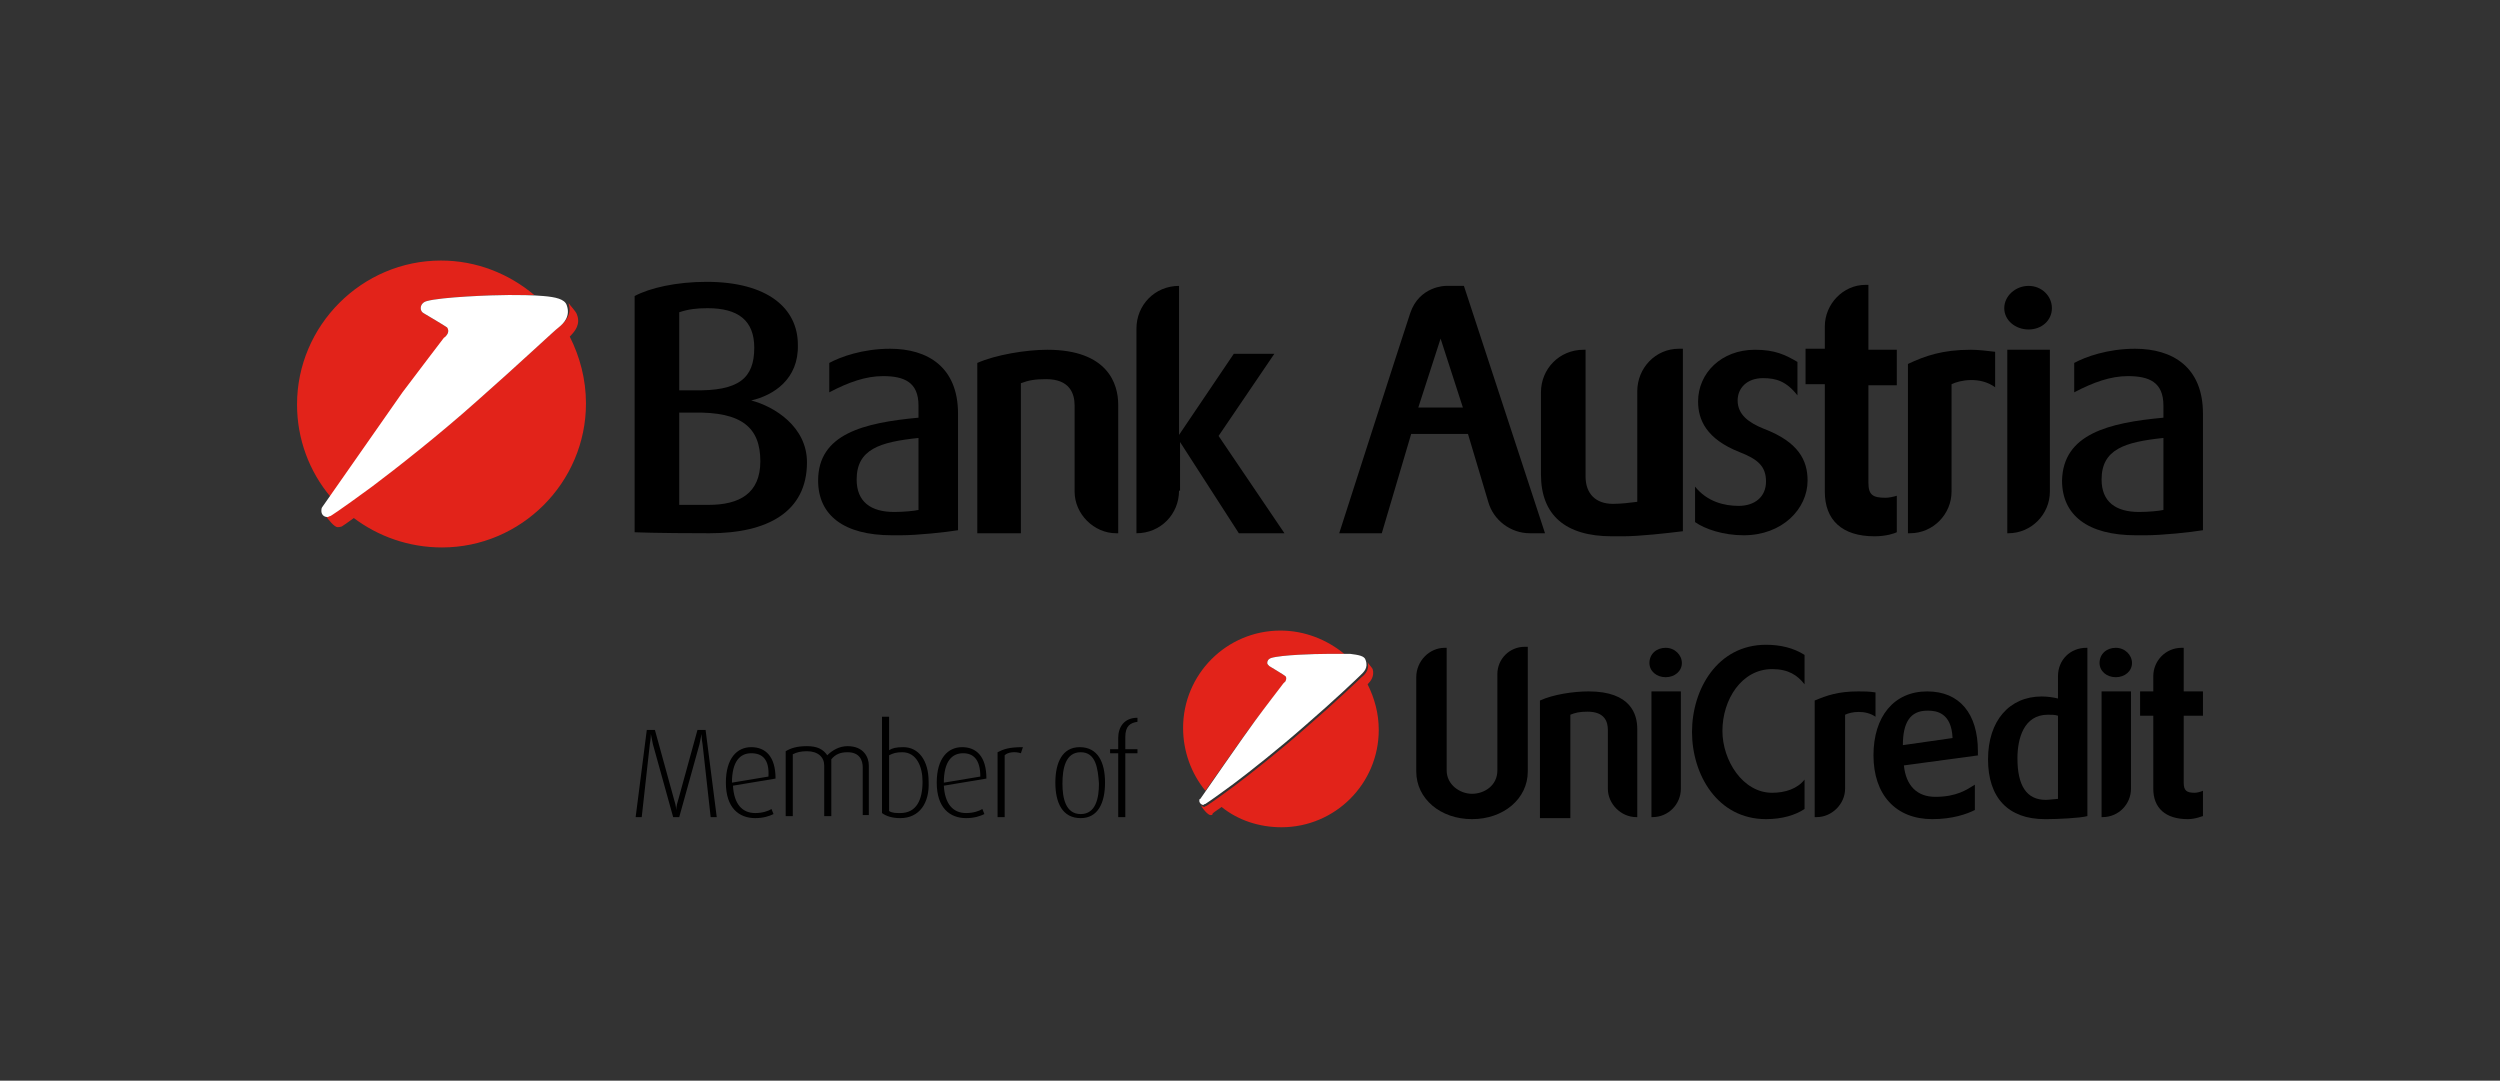<?xml version="1.0" encoding="utf-8"?>
<!-- Generator: Adobe Illustrator 18.1.1, SVG Export Plug-In . SVG Version: 6.00 Build 0)  -->
<svg version="1.1" xmlns="http://www.w3.org/2000/svg" xmlns:xlink="http://www.w3.org/1999/xlink" x="0px" y="0px"
	 viewBox="0 0 246.6 106.6" enable-background="new 0 0 246.6 106.6" xml:space="preserve">
<rect x="0" y="0" width="246.6" height="106.6" fill="#333333" stroke="none"/>
<g id="Member_of_UC">
	<g>
		<path d="M70.1,80.6l-0.8-7.2c-0.1-0.5-0.1-1-0.1-1h0c0,0-0.1,0.5-0.2,1l-2,7.2h-0.6l-2-7.2c-0.1-0.5-0.2-1-0.2-1h0
			c0,0,0,0.5-0.1,1l-0.8,7.2h-0.6l1.1-8.6h0.8l1.9,6.9c0.2,0.6,0.2,1,0.2,1h0c0,0,0-0.4,0.2-1l1.9-6.9h0.8l1.1,8.6H70.1z M72.3,77.5
			c0.1,1.8,0.9,2.7,2.2,2.7c0.7,0,1.3-0.2,1.6-0.4l0.2,0.5c-0.4,0.2-1,0.4-1.8,0.4c-1.6,0-2.9-1-2.9-3.5c0-2.4,1.1-3.5,2.5-3.5
			c1.4,0,2.4,0.9,2.4,3.1L72.3,77.5z M74.1,74.3c-1.1,0-1.9,0.8-1.9,2.9l3.6-0.6C75.9,74.9,75.2,74.3,74.1,74.3 M85.1,80.6v-4.9
			c0-0.7-0.3-1.5-1.5-1.5c-0.7,0-1.2,0.2-1.6,0.7v5.6h-0.7v-5c0-0.8-0.6-1.4-1.7-1.4c-0.6,0-1,0.1-1.4,0.3v6.1h-0.7v-6.4
			c0.5-0.3,1.1-0.5,2.1-0.5c1,0,1.6,0.3,2,0.9c0.5-0.5,1.2-0.9,2-0.9c1.6,0,2.1,1.1,2.1,1.9v4.9H85.1z M88.8,80.7
			c-0.8,0-1.4-0.2-1.8-0.5v-9.5h0.7v3.3c0.3-0.2,0.7-0.3,1.4-0.3c1.5,0,2.5,1.3,2.5,3.4C91.7,79.2,90.7,80.7,88.8,80.7 M89,74.2
			c-0.6,0-0.9,0.1-1.3,0.3v5.5c0.3,0.2,0.7,0.2,1.1,0.2c1.6,0,2.2-1.3,2.2-3.1C91,75.6,90.4,74.2,89,74.2 M93.1,77.5
			c0.1,1.8,0.9,2.7,2.2,2.7c0.7,0,1.3-0.2,1.6-0.4l0.2,0.5c-0.4,0.2-1,0.4-1.8,0.4c-1.6,0-2.9-1-2.9-3.5c0-2.4,1.1-3.5,2.5-3.5
			c1.4,0,2.4,0.9,2.4,3.1L93.1,77.5z M95,74.3c-1.1,0-1.9,0.8-1.9,2.9l3.6-0.6C96.7,74.9,96,74.3,95,74.3 M100.7,74.3
			c-0.6-0.2-1.3-0.1-1.6,0.2v6.1h-0.7v-6.4c0.6-0.3,1.1-0.5,2.5-0.5L100.7,74.3z M106.6,80.7c-1.8,0-2.5-1.5-2.5-3.5
			c0-2,0.7-3.5,2.4-3.5c1.8,0,2.5,1.5,2.5,3.5C109,79.2,108.3,80.7,106.6,80.7 M106.6,74.2c-1.5,0-1.8,1.6-1.8,3.1
			c0,1.4,0.3,3,1.8,3c1.5,0,1.8-1.6,1.8-3C108.3,75.8,108.1,74.2,106.6,74.2 M111,74.3v6.3h-0.7v-6.3h-0.8v-0.4h0.8v-1.1
			c0-1.1,0.6-2,1.9-2v0.4c-0.7,0.1-1.2,0.4-1.2,1.5v1.2h1.2v0.4H111z"/>
		<g>
			<g>
				<path d="M150.7,63.9v12.2c0,2.7-2.4,4.7-5.5,4.7c-3.1,0-5.5-2-5.5-4.7v-9.3c0-1.6,1.3-2.9,2.8-2.9h0.2V76c0,1.4,1.3,2.3,2.5,2.3
					c1.2,0,2.5-0.8,2.5-2.3v-9.5c0-1.5,1.2-2.7,2.7-2.7H150.7z"/>
				<path d="M156.7,68.2c4.2,0,4.8,2.3,4.8,3.7v8.7h-0.1c-1.5,0-2.8-1.3-2.8-2.8v-5.8c0-0.8-0.3-1.8-2-1.8c-0.8,0-1.2,0.1-1.7,0.3
					c0,0.2,0,10.2,0,10.2h-3V69.1C153.2,68.5,155.2,68.2,156.7,68.2z"/>
				<path d="M164.3,63.9c0.9,0,1.6,0.7,1.6,1.5c0,0.8-0.7,1.4-1.6,1.4c-0.9,0-1.6-0.6-1.6-1.4C162.7,64.5,163.4,63.9,164.3,63.9z
					 M165.8,68.2v9.6c0,1.5-1.2,2.8-2.8,2.8h-0.1V68.2H165.8z"/>
				<path d="M174.2,63.6c1.4,0,2.7,0.3,3.8,1v2.9c-0.7-0.9-1.6-1.5-3.2-1.5c-3,0-4.9,3-4.9,6.1c0,2.9,2,6.1,4.9,6.1
					c1.3,0,2.5-0.4,3.2-1.3v2.9c-0.9,0.6-2.2,1-3.8,1c-4.8,0-7.3-4.4-7.3-8.6C166.9,68,169.4,63.6,174.2,63.6z"/>
				<path d="M183.3,68.2c0.5,0,1.1,0,1.7,0.1v2.4c-1-0.7-2.4-0.5-3-0.2v7.3c0,1.5-1.3,2.8-2.8,2.8H179V69.1
					C180.2,68.6,181.3,68.2,183.3,68.2z"/>
				<path d="M195.2,74.5l-7.4,1c0.2,2,1.3,3.1,3.1,3.1c2.1,0,3.1-0.7,3.9-1.2v2.5c-0.8,0.4-2.2,0.9-4.2,0.9c-3.6,0-5.8-2.4-5.8-6.3
					c0-3.8,2-6.3,5.3-6.3c3.2,0,5,2.2,5,5.9V74.5z M192.6,72.8c-0.1-2.5-1.6-2.7-2.4-2.7h-0.1c-1.7,0-2.4,1.2-2.4,3.4L192.6,72.8z"
					/>
				<path d="M205.9,63.9v16.6c-0.7,0.2-3,0.3-4,0.3h-0.2c-3.6,0-5.6-2.1-5.6-5.9c0-3.8,2.1-6.2,5.3-6.2c0.6,0,1.2,0.1,1.6,0.2v-2.2
					c0-1.6,1.2-2.8,2.8-2.8H205.9z M203,70.6c-0.3-0.1-0.6-0.1-1-0.1c-2.4,0-3,2.4-3,4.3c0,2.7,0.9,4.1,2.8,4.1c0.3,0,1-0.1,1.2-0.1
					V70.6z"/>
				<path d="M208.7,63.9c0.9,0,1.6,0.7,1.6,1.5c0,0.8-0.7,1.4-1.6,1.4c-0.9,0-1.6-0.6-1.6-1.4C207.1,64.5,207.8,63.9,208.7,63.9z
					 M210.2,68.2v9.6c0,1.5-1.2,2.8-2.8,2.8h-0.1V68.2H210.2z"/>
				<path d="M215.4,63.9v4.3h1.9v2.4h-1.9v6.6c0,0.8,0.3,1,1.1,1c0.2,0,0.6-0.1,0.8-0.2v2.5c-0.1,0-0.7,0.3-1.5,0.3
					c-2.2,0-3.4-1.1-3.4-3v-7.2h-1.3v-2.4h1.3v-1.5c0-1.5,1.2-2.8,2.8-2.8H215.4z"/>
			</g>
			<g id="Sfera_1_">
				<path fill-rule="evenodd" clip-rule="evenodd" fill="#E2231A" d="M126.8,67.2C126.8,67.2,126.8,67.2,126.8,67.2
					c0.2-0.2,0.1-0.4,0-0.5c-0.1-0.1-1.6-1-1.6-1c-0.1-0.1-0.2-0.2-0.2-0.3c0-0.2,0.1-0.4,0.4-0.5c1-0.3,4.3-0.4,5.5-0.4
					c0.4,0,1.1,0,1.7,0l0,0c-1.7-1.4-3.9-2.3-6.3-2.3c-5.3,0-9.6,4.3-9.6,9.6c0,2.3,0.8,4.5,2.2,6.2l0,0c1.2-1.7,4.2-6,4.9-6.9
					c0.8-1,2.5-3.3,2.8-3.6l0,0L126.8,67.2z"/>
				<path fill-rule="evenodd" clip-rule="evenodd" fill="#E2231A" d="M120.5,79.6c1.6,1.3,3.7,2,5.9,2c5.3,0,9.6-4.3,9.6-9.6
					c0-1.6-0.4-3.1-1.1-4.5l0,0c0.3-0.3,0.7-0.8,0.5-1.5c-0.1-0.2-0.5-0.6-0.5-0.7l0,0c0.2,0.7-0.2,1.2-0.6,1.5
					c-0.2,0.2-2.6,2.5-5.5,5c-2.5,2.2-5.4,4.5-7,5.7c-2.3,1.7-2.8,2-2.8,2c-0.1,0-0.2,0.1-0.2,0.1c-0.1,0-0.3-0.1-0.3-0.2l0,0
					c0,0,0,0.1,0,0.1c0.2,0.4,0.7,0.9,0.9,0.9c0.1,0,0.2,0,0.2-0.1C119.6,80.2,119.8,80.1,120.5,79.6L120.5,79.6z"/>
				<path fill-rule="evenodd" clip-rule="evenodd" fill="#FFFFFF" d="M126.8,67.2c0.1-0.2,0.1-0.4,0-0.5c-0.1-0.1-1.6-1-1.6-1
					c-0.1-0.1-0.2-0.2-0.2-0.3c0-0.2,0.1-0.4,0.4-0.5c1-0.3,4.3-0.4,5.5-0.4c0.5,0,1.6,0,2.3,0c0.8,0.1,1.4,0.2,1.5,0.6
					c0.3,0.8-0.2,1.2-0.5,1.5c-0.2,0.2-2.6,2.5-5.5,5c-2.5,2.2-5.4,4.5-7,5.7c-2.3,1.7-2.8,2-2.8,2c-0.1,0-0.2,0.1-0.2,0.1
					c-0.2,0-0.4-0.2-0.4-0.4c0-0.1,0-0.2,0.1-0.2c0,0,4.5-6.5,5.4-7.7c0.8-1.1,2.8-3.7,2.8-3.7S126.6,67.4,126.8,67.2z"/>
			</g>
		</g>
	</g>
</g>
<g id="Bankname">
	<g>
		<path d="M74.1,39.5L74.1,39.5c2.3,0.6,5.5,2.6,5.5,6.1c0,4.9-3.9,7-9.6,7c-5.4,0-7.4-0.1-7.4-0.1V29.2c1.5-0.8,4.1-1.4,7.1-1.4
			c6,0,9,2.6,9,6.2C78.8,37.4,76.3,39,74.1,39.5z M74.4,34.3c0-2.7-1.6-3.9-4.6-3.9c-1.1,0-1.9,0.1-2.8,0.4v7.7l1.4,0
			C72.9,38.6,74.4,37.3,74.4,34.3z M68.4,40.7l-1.4,0v9.1c0.8,0,1.7,0,2.9,0c3,0,5.1-1.1,5.1-4.3C75,42.2,73.2,40.6,68.4,40.7z"/>
		<path d="M90.6,41.2V40c0-2.3-1.4-2.9-3.5-2.9c-1.7,0-3.4,0.6-5.3,1.6v-2.9c1.1-0.6,3.3-1.4,6-1.4c3.7,0,6.7,1.8,6.7,6.4v11.5
			c-1.2,0.2-4,0.5-5.7,0.5H88c-4.8,0-7.3-2-7.3-5.4C80.7,42.8,85.2,41.7,90.6,41.2z M90.6,43.2c-3.8,0.4-6.1,1.1-6.1,4.1
			c0,2.2,1.4,3.2,3.7,3.2c0.9,0,2-0.1,2.4-0.2V43.2z"/>
		<path d="M103.3,34.5c6,0,7,3.4,7,5.4v12.7h-0.2c-2.2,0-4.1-1.9-4.1-4.1V40c0-1.2-0.5-2.6-2.8-2.6c-1.1,0-1.7,0.1-2.5,0.4
			c0,0.3,0,14.8,0,14.8h-4.3V35.8C98.2,35,101.2,34.5,103.3,34.5z"/>
		<path d="M116.3,48.4c0,2.3-1.8,4.2-4.2,4.2h0V32.4c0-2.3,1.8-4.2,4.2-4.2h0v14.7l5.4-8h4l-5.5,8.1l6.5,9.6h-4.5l-5.8-9V48.4z"/>
		<path d="M136.3,52.6h-4.2c0,0,6.1-19,7-21.7c0.9-2.7,3.5-2.7,3.5-2.7h1.8l8,24.4h-1.5c-1.9,0-3.6-1.3-4.1-3.1l-2-6.7h-5.6
			L136.3,52.6z M139.9,40.2h4.4l-2.2-6.8L139.9,40.2z"/>
		<path d="M166,34.5v17.9c-1.6,0.2-4.3,0.5-5.9,0.5H159c-4.6,0-7-2.1-7-6.1v-8.1c0-2.3,1.8-4.2,4.2-4.2h0.2V47c0,1.7,1,2.7,2.7,2.7
			c0.8,0,1.6-0.1,2.4-0.2V38.6c0-2.3,1.8-4.2,4.1-4.2H166z"/>
		<path d="M178.3,47.4c0,2.8-2.5,5.4-6.3,5.4c-2,0-3.8-0.6-4.8-1.3V48c1.2,1.5,2.9,1.9,4.3,1.9c1.6,0,2.7-0.9,2.7-2.4
			c0-1.5-0.8-2.2-2.6-2.9c-3.3-1.3-4.1-3.2-4.1-5c0-2.8,2.3-5.1,5.6-5.1c2,0,3,0.5,4.2,1.2V39c-1.1-1.4-2.1-1.7-3.4-1.7
			c-1.6,0-2.5,1-2.5,2.2c0,1.4,1.1,2.2,2.6,2.8C177.4,43.6,178.3,45.4,178.3,47.4z"/>
		<path d="M184.3,28.2v6.3h2.8v3.5h-2.8v9.6c0,1.2,0.4,1.5,1.7,1.5c0.3,0,0.8-0.1,1.1-0.2v3.6c-0.2,0.1-1,0.4-2.2,0.4
			c-3.2,0-4.9-1.6-4.9-4.4V37.9h-1.9v-3.5h1.9v-2.2c0-2.2,1.8-4.1,4-4.1H184.3z"/>
		<path d="M194.4,34.5c0.7,0,1.6,0.1,2.4,0.2v3.5c-1.5-1.1-3.5-0.7-4.3-0.3v10.6c0,2.2-1.8,4.1-4.1,4.1h-0.2V35.9
			C189.9,35.1,191.6,34.5,194.4,34.5z"/>
		<path d="M200.1,28.2c1.3,0,2.3,1,2.3,2.2c0,1.2-1,2.1-2.3,2.1s-2.4-0.9-2.4-2.1C197.7,29.2,198.8,28.2,200.1,28.2z M202.2,34.5v14
			c0,2.2-1.8,4.1-4.1,4.1H198V34.5H202.2z"/>
		<path d="M213.4,41.2V40c0-2.3-1.4-2.9-3.5-2.9c-1.7,0-3.4,0.6-5.3,1.6v-2.9c1.1-0.6,3.3-1.4,6-1.4c3.7,0,6.7,1.8,6.7,6.4v11.5
			c-1.2,0.2-4,0.5-5.7,0.5h-0.9c-4.8,0-7.3-2-7.3-5.4C203.5,42.8,208,41.7,213.4,41.2z M213.4,43.2c-3.8,0.4-6.1,1.1-6.1,4.1
			c0,2.2,1.4,3.2,3.7,3.2c0.9,0,2-0.1,2.4-0.2V43.2z"/>
	</g>
</g>
<g id="Sfera">
	<g>
		<path fill-rule="evenodd" clip-rule="evenodd" fill="#E2231A" d="M44.1,33C44.1,33,44.1,33,44.1,33c0.2-0.4,0.2-0.6,0-0.7
			c-0.1-0.1-2.3-1.4-2.3-1.4c-0.2-0.1-0.3-0.3-0.3-0.5c0-0.3,0.2-0.6,0.6-0.7c1.4-0.4,6.4-0.6,8.1-0.6c0.6,0,1.6,0,2.5,0l0,0
			c-2.5-2.1-5.7-3.4-9.2-3.4c-7.8,0-14.2,6.4-14.2,14.2c0,3.4,1.2,6.6,3.3,9.1l0,0c1.8-2.6,6.2-8.9,7.2-10.2
			c1.1-1.5,3.6-4.8,4.1-5.4l0,0L44.1,33z"/>
		<path fill-rule="evenodd" clip-rule="evenodd" fill="#E2231A" d="M34.9,51.1c2.4,1.8,5.4,2.9,8.7,2.9c7.8,0,14.2-6.4,14.2-14.2
			c0-2.4-0.6-4.6-1.6-6.6l0,0c0.5-0.5,1.1-1.2,0.7-2.2c-0.1-0.3-0.7-0.9-0.8-1.1l0,0.1c0.3,1-0.3,1.7-0.8,2.1
			c-0.3,0.2-3.9,3.6-8.1,7.3c-3.7,3.3-7.9,6.6-10.3,8.4c-3.4,2.5-4.1,2.9-4.1,2.9c-0.1,0-0.2,0.1-0.3,0.1c-0.2,0-0.4-0.1-0.5-0.2
			l0,0c0,0,0,0.1,0,0.1c0.4,0.6,1,1.3,1.3,1.3c0.1,0,0.3,0,0.3-0.1C33.5,52.1,33.8,51.9,34.9,51.1L34.9,51.1z"/>
	</g>
	<path fill-rule="evenodd" clip-rule="evenodd" fill="#FFFFFF" d="M44.1,33c0.2-0.3,0.1-0.6,0-0.7c-0.1-0.1-2.3-1.4-2.3-1.4
		c-0.2-0.1-0.3-0.3-0.3-0.5c0-0.3,0.2-0.6,0.6-0.7c1.4-0.4,6.4-0.6,8.1-0.6c0.8,0,2.4,0,3.4,0.1c1.2,0.1,2.1,0.3,2.3,0.9
		c0.4,1.1-0.3,1.8-0.8,2.2c-0.3,0.2-3.9,3.6-8.1,7.3c-3.7,3.3-7.9,6.6-10.3,8.4c-3.4,2.5-4.1,2.9-4.1,2.9c-0.1,0-0.2,0.1-0.3,0.1
		c-0.4,0-0.6-0.3-0.6-0.6c0-0.1,0-0.3,0.1-0.4c0,0,6.7-9.6,7.9-11.3c1.2-1.6,4.1-5.4,4.1-5.4S43.9,33.3,44.1,33z"/>
</g>
</svg>
